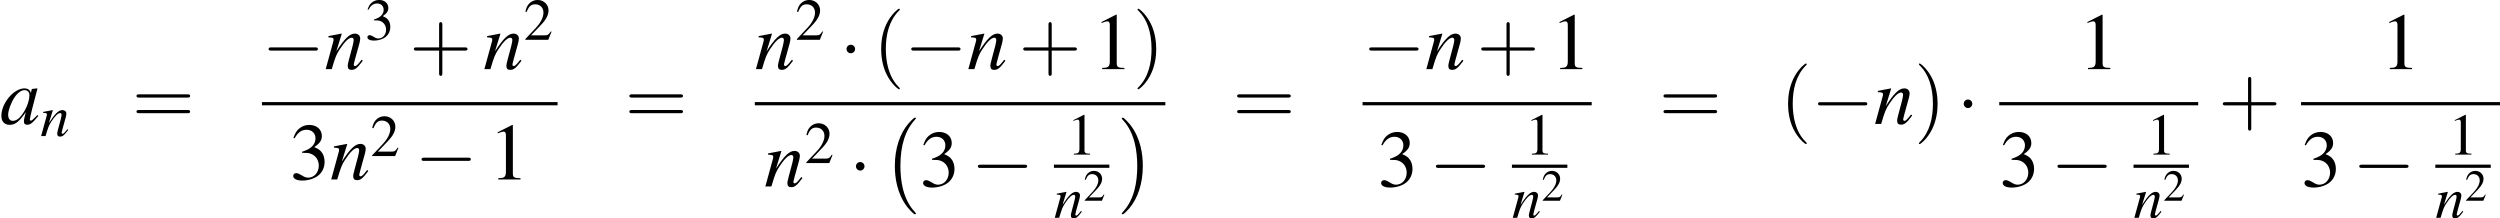 <?xml version='1.0' encoding='UTF-8'?>
<!-- This file was generated by dvisvgm 1.15.1 -->
<svg height='35.293pt' version='1.1' viewBox='79.626 8.729 404.469 35.293' width='404.469pt' xmlns='http://www.w3.org/2000/svg' xmlns:xlink='http://www.w3.org/1999/xlink'>
<defs>
<path d='M5.043 -1.196C4.88 -1.032 4.815 -0.978 4.739 -0.891C4.413 -0.554 4.271 -0.446 4.173 -0.446C4.086 -0.446 4.021 -0.511 4.021 -0.587C4.021 -0.804 4.478 -2.663 4.989 -4.532C5.021 -4.641 5.032 -4.663 5.054 -4.76L4.978 -4.793L4.315 -4.717L4.282 -4.684L4.163 -4.163C4.076 -4.565 3.76 -4.793 3.293 -4.793C1.858 -4.793 0.185 -2.804 0.185 -1.087C0.185 -0.326 0.598 0.12 1.293 0.12C2.054 0.12 2.521 -0.239 3.478 -1.587C3.26 -0.739 3.228 -0.598 3.228 -0.337C3.228 -0.022 3.358 0.109 3.663 0.109C4.097 0.109 4.369 -0.098 5.173 -1.087L5.043 -1.196ZM3.358 -4.554C3.728 -4.532 3.967 -4.271 3.967 -3.891C3.967 -2.978 3.424 -1.695 2.674 -0.891C2.413 -0.598 2.043 -0.413 1.728 -0.413C1.348 -0.413 1.098 -0.728 1.098 -1.228C1.098 -1.815 1.511 -2.934 1.978 -3.608C2.413 -4.239 2.924 -4.586 3.358 -4.554Z' id='g1-97'/>
<path d='M4.999 -1.272L4.771 -0.989C4.456 -0.587 4.26 -0.413 4.108 -0.413C4.021 -0.413 3.934 -0.5 3.934 -0.587C3.934 -0.663 3.934 -0.663 4.086 -1.272L4.706 -3.51C4.76 -3.739 4.804 -3.978 4.804 -4.13C4.804 -4.521 4.51 -4.793 4.086 -4.793C3.391 -4.793 2.706 -4.141 1.587 -2.402L2.315 -4.771L2.282 -4.793C1.695 -4.673 1.467 -4.63 0.522 -4.456V-4.282C1.076 -4.271 1.217 -4.206 1.217 -3.989C1.217 -3.923 1.206 -3.858 1.196 -3.804L0.152 0H0.967C1.478 -1.717 1.576 -1.956 2.054 -2.695C2.706 -3.695 3.26 -4.239 3.663 -4.239C3.826 -4.239 3.923 -4.119 3.923 -3.923C3.923 -3.793 3.858 -3.434 3.771 -3.097L3.293 -1.304C3.152 -0.75 3.119 -0.598 3.119 -0.489C3.119 -0.076 3.271 0.098 3.63 0.098C4.119 0.098 4.402 -0.13 5.152 -1.13L4.999 -1.272Z' id='g1-110'/>
<use id='g29-0' transform='scale(0.996)' xlink:href='#g6-0'/>
<use id='g29-1' transform='scale(0.996)' xlink:href='#g6-1'/>
<use id='g44-97' xlink:href='#g1-97'/>
<use id='g44-110' xlink:href='#g1-110'/>
<use id='g40-110' transform='scale(0.731)' xlink:href='#g1-110'/>
<use id='g47-50' transform='scale(0.667)' xlink:href='#g3-50'/>
<use id='g56-40' transform='scale(1.825)' xlink:href='#g48-40'/>
<use id='g56-41' transform='scale(1.825)' xlink:href='#g48-41'/>
<use id='g56-43' transform='scale(1.825)' xlink:href='#g48-43'/>
<use id='g56-61' transform='scale(1.825)' xlink:href='#g48-61'/>
<use id='g55-49' transform='scale(1.217)' xlink:href='#g3-49'/>
<use id='g55-51' transform='scale(1.217)' xlink:href='#g3-51'/>
<use id='g51-49' transform='scale(0.889)' xlink:href='#g3-49'/>
<use id='g51-50' transform='scale(0.889)' xlink:href='#g3-50'/>
<use id='g51-51' transform='scale(0.889)' xlink:href='#g3-51'/>
<path d='M2.599 -6.039L0.992 -5.226V-5.101C1.099 -5.145 1.197 -5.181 1.233 -5.199C1.394 -5.261 1.545 -5.297 1.635 -5.297C1.822 -5.297 1.903 -5.163 1.903 -4.877V-0.831C1.903 -0.536 1.831 -0.331 1.688 -0.25C1.554 -0.17 1.429 -0.143 1.054 -0.134V0H3.52V-0.134C2.814 -0.143 2.671 -0.232 2.671 -0.661V-6.021L2.599 -6.039Z' id='g3-49'/>
<path d='M4.243 -1.224L4.127 -1.268C3.796 -0.759 3.68 -0.679 3.278 -0.679H1.143L2.644 -2.251C3.439 -3.082 3.788 -3.761 3.788 -4.458C3.788 -5.351 3.064 -6.039 2.135 -6.039C1.644 -6.039 1.179 -5.842 0.849 -5.485C0.563 -5.181 0.429 -4.895 0.277 -4.261L0.465 -4.216C0.822 -5.092 1.143 -5.378 1.76 -5.378C2.51 -5.378 3.019 -4.868 3.019 -4.118C3.019 -3.421 2.608 -2.591 1.858 -1.796L0.268 -0.107V0H3.752L4.243 -1.224Z' id='g3-50'/>
<path d='M1.367 -2.948C1.894 -2.948 2.099 -2.93 2.314 -2.85C2.867 -2.653 3.216 -2.144 3.216 -1.528C3.216 -0.777 2.707 -0.197 2.046 -0.197C1.804 -0.197 1.626 -0.259 1.295 -0.473C1.027 -0.634 0.875 -0.697 0.724 -0.697C0.518 -0.697 0.384 -0.572 0.384 -0.384C0.384 -0.071 0.768 0.125 1.394 0.125C2.081 0.125 2.787 -0.107 3.207 -0.473S3.859 -1.358 3.859 -1.956C3.859 -2.412 3.716 -2.832 3.457 -3.109C3.278 -3.305 3.109 -3.412 2.716 -3.582C3.332 -4.002 3.555 -4.332 3.555 -4.815C3.555 -5.538 2.984 -6.039 2.162 -6.039C1.715 -6.039 1.322 -5.887 1 -5.601C0.732 -5.36 0.599 -5.127 0.402 -4.591L0.536 -4.556C0.902 -5.208 1.304 -5.503 1.867 -5.503C2.448 -5.503 2.85 -5.11 2.85 -4.547C2.85 -4.225 2.716 -3.904 2.492 -3.68C2.224 -3.412 1.974 -3.278 1.367 -3.064V-2.948Z' id='g3-51'/>
<path d='M7.189 -2.509C7.375 -2.509 7.571 -2.509 7.571 -2.727S7.375 -2.945 7.189 -2.945H1.287C1.102 -2.945 0.905 -2.945 0.905 -2.727S1.102 -2.509 1.287 -2.509H7.189Z' id='g6-0'/>
<path d='M2.095 -2.727C2.095 -3.044 1.833 -3.305 1.516 -3.305S0.938 -3.044 0.938 -2.727S1.2 -2.149 1.516 -2.149S2.095 -2.411 2.095 -2.727Z' id='g6-1'/>
<path d='M1.971 1.429C1.971 1.411 1.971 1.399 1.87 1.298C1.126 0.548 0.935 -0.578 0.935 -1.489C0.935 -2.525 1.161 -3.561 1.894 -4.306C1.971 -4.377 1.971 -4.389 1.971 -4.407C1.971 -4.449 1.947 -4.466 1.912 -4.466C1.852 -4.466 1.316 -4.061 0.965 -3.305C0.661 -2.65 0.59 -1.989 0.59 -1.489C0.59 -1.024 0.655 -0.304 0.983 0.369C1.34 1.102 1.852 1.489 1.912 1.489C1.947 1.489 1.971 1.471 1.971 1.429Z' id='g48-40'/>
<path d='M1.721 -1.489C1.721 -1.953 1.656 -2.674 1.328 -3.347C0.971 -4.079 0.459 -4.466 0.399 -4.466C0.363 -4.466 0.339 -4.443 0.339 -4.407C0.339 -4.389 0.339 -4.377 0.453 -4.27C1.036 -3.68 1.376 -2.733 1.376 -1.489C1.376 -0.47 1.155 0.578 0.417 1.328C0.339 1.399 0.339 1.411 0.339 1.429C0.339 1.465 0.363 1.489 0.399 1.489C0.459 1.489 0.995 1.084 1.346 0.328C1.65 -0.328 1.721 -0.989 1.721 -1.489Z' id='g48-41'/>
<path d='M2.436 -1.37H4.097C4.181 -1.37 4.294 -1.37 4.294 -1.489S4.181 -1.608 4.097 -1.608H2.436V-3.275C2.436 -3.359 2.436 -3.472 2.317 -3.472S2.197 -3.359 2.197 -3.275V-1.608H0.53C0.447 -1.608 0.333 -1.608 0.333 -1.489S0.447 -1.37 0.53 -1.37H2.197V0.298C2.197 0.381 2.197 0.494 2.317 0.494S2.436 0.381 2.436 0.298V-1.37Z' id='g48-43'/>
<path d='M4.091 -1.947C4.181 -1.947 4.294 -1.947 4.294 -2.066S4.181 -2.186 4.097 -2.186H0.53C0.447 -2.186 0.333 -2.186 0.333 -2.066S0.447 -1.947 0.536 -1.947H4.091ZM4.097 -0.792C4.181 -0.792 4.294 -0.792 4.294 -0.911S4.181 -1.03 4.091 -1.03H0.536C0.447 -1.03 0.333 -1.03 0.333 -0.911S0.447 -0.792 0.53 -0.792H4.097Z' id='g48-61'/>
<path d='M4.489 12.488C4.489 12.444 4.467 12.422 4.445 12.39C3.945 11.857 3.206 10.977 2.75 9.205C2.5 8.216 2.402 7.097 2.402 6.086C2.402 3.228 3.087 1.228 4.391 -0.185C4.489 -0.283 4.489 -0.304 4.489 -0.326C4.489 -0.435 4.402 -0.435 4.358 -0.435C4.195 -0.435 3.608 0.217 3.467 0.38C2.358 1.695 1.652 3.652 1.652 6.075C1.652 7.619 1.924 9.803 3.347 11.64C3.456 11.77 4.163 12.596 4.358 12.596C4.402 12.596 4.489 12.596 4.489 12.488Z' id='g14-0'/>
<path d='M3.315 6.086C3.315 4.543 3.043 2.358 1.619 0.522C1.511 0.391 0.804 -0.435 0.609 -0.435C0.554 -0.435 0.478 -0.413 0.478 -0.326C0.478 -0.283 0.5 -0.25 0.543 -0.217C1.065 0.348 1.772 1.228 2.217 2.956C2.467 3.945 2.565 5.065 2.565 6.075C2.565 7.173 2.467 8.282 2.185 9.347C1.772 10.868 1.13 11.738 0.576 12.346C0.478 12.444 0.478 12.466 0.478 12.488C0.478 12.575 0.554 12.596 0.609 12.596C0.772 12.596 1.369 11.933 1.5 11.781C2.608 10.466 3.315 8.51 3.315 6.086Z' id='g14-1'/>
</defs>
<g id='page1' transform='matrix(1.2 0 0 1.2 0 0)'>
<use x='66.355' xlink:href='#g44-97' y='23.983'/>
<use x='71.789' xlink:href='#g40-110' y='25.619'/>
<use x='84.151' xlink:href='#g56-61' y='23.983'/>
<use x='101.67' xlink:href='#g29-0' y='16.597'/>
<use x='110.115' xlink:href='#g44-110' y='16.597'/>
<use x='115.549' xlink:href='#g51-51' y='12.637'/>
<use x='121.547' xlink:href='#g56-43' y='16.597'/>
<use x='131.507' xlink:href='#g44-110' y='16.597'/>
<use x='136.941' xlink:href='#g51-50' y='12.637'/>
<rect height='0.436' width='39.858' x='101.67' y='21.037'/>
<use x='105.422' xlink:href='#g55-51' y='31.466'/>
<use x='110.857' xlink:href='#g44-110' y='31.466'/>
<use x='116.291' xlink:href='#g51-50' y='28.314'/>
<use x='122.289' xlink:href='#g29-0' y='31.466'/>
<use x='132.249' xlink:href='#g55-49' y='31.466'/>
<use x='150.602' xlink:href='#g56-61' y='23.983'/>
<use x='168.121' xlink:href='#g44-110' y='16.597'/>
<use x='173.555' xlink:href='#g51-50' y='12.637'/>
<use x='179.554' xlink:href='#g29-1' y='16.597'/>
<use x='184.079' xlink:href='#g56-40' y='16.597'/>
<use x='188.312' xlink:href='#g29-0' y='16.597'/>
<use x='196.756' xlink:href='#g44-110' y='16.597'/>
<use x='203.706' xlink:href='#g56-43' y='16.597'/>
<use x='213.665' xlink:href='#g55-49' y='16.597'/>
<use x='219.099' xlink:href='#g56-41' y='16.597'/>
<rect height='0.436' width='55.347' x='168.121' y='21.037'/>
<use x='169.391' xlink:href='#g44-110' y='32.412'/>
<use x='174.826' xlink:href='#g51-50' y='29.259'/>
<use x='180.824' xlink:href='#g29-1' y='32.412'/>
<use x='185.349' xlink:href='#g14-0' y='23.57'/>
<use x='190.346' xlink:href='#g55-51' y='32.412'/>
<use x='197.295' xlink:href='#g29-0' y='32.412'/>
<use x='210.194' xlink:href='#g51-49' y='28.114'/>
<rect height='0.436' width='7.472' x='208.45' y='29.467'/>
<use x='208.45' xlink:href='#g40-110' y='36.642'/>
<use x='212.42' xlink:href='#g47-50' y='34.338'/>
<use x='217.118' xlink:href='#g14-1' y='23.57'/>
<use x='232.542' xlink:href='#g56-61' y='23.983'/>
<use x='250.061' xlink:href='#g29-0' y='16.597'/>
<use x='258.505' xlink:href='#g44-110' y='16.597'/>
<use x='265.455' xlink:href='#g56-43' y='16.597'/>
<use x='275.414' xlink:href='#g55-49' y='16.597'/>
<rect height='0.436' width='30.892' x='250.061' y='21.037'/>
<use x='252.095' xlink:href='#g55-51' y='32.412'/>
<use x='259.044' xlink:href='#g29-0' y='32.412'/>
<use x='271.943' xlink:href='#g51-49' y='28.114'/>
<rect height='0.436' width='7.472' x='270.199' y='29.467'/>
<use x='270.199' xlink:href='#g40-110' y='36.642'/>
<use x='274.169' xlink:href='#g47-50' y='34.338'/>
<use x='290.027' xlink:href='#g56-61' y='23.983'/>
<use x='306.35' xlink:href='#g56-40' y='23.983'/>
<use x='310.567' xlink:href='#g29-0' y='23.983'/>
<use x='319.012' xlink:href='#g44-110' y='23.983'/>
<use x='324.446' xlink:href='#g56-41' y='23.983'/>
<use x='330.178' xlink:href='#g29-1' y='23.983'/>
<use x='346.583' xlink:href='#g55-49' y='16.597'/>
<rect height='0.436' width='26.824' x='335.899' y='21.037'/>
<use x='335.899' xlink:href='#g55-51' y='32.412'/>
<use x='342.848' xlink:href='#g29-0' y='32.412'/>
<use x='355.747' xlink:href='#g51-49' y='28.114'/>
<rect height='0.436' width='7.472' x='354.003' y='29.467'/>
<use x='354.003' xlink:href='#g40-110' y='36.642'/>
<use x='357.973' xlink:href='#g47-50' y='34.338'/>
<use x='365.433' xlink:href='#g56-43' y='23.983'/>
<use x='387.273' xlink:href='#g55-49' y='16.597'/>
<rect height='0.436' width='26.824' x='376.588' y='21.037'/>
<use x='376.588' xlink:href='#g55-51' y='32.412'/>
<use x='383.538' xlink:href='#g29-0' y='32.412'/>
<use x='396.436' xlink:href='#g51-49' y='28.114'/>
<rect height='0.436' width='7.472' x='394.693' y='29.467'/>
<use x='394.693' xlink:href='#g40-110' y='36.642'/>
<use x='398.663' xlink:href='#g47-50' y='34.338'/>
</g>
</svg>
